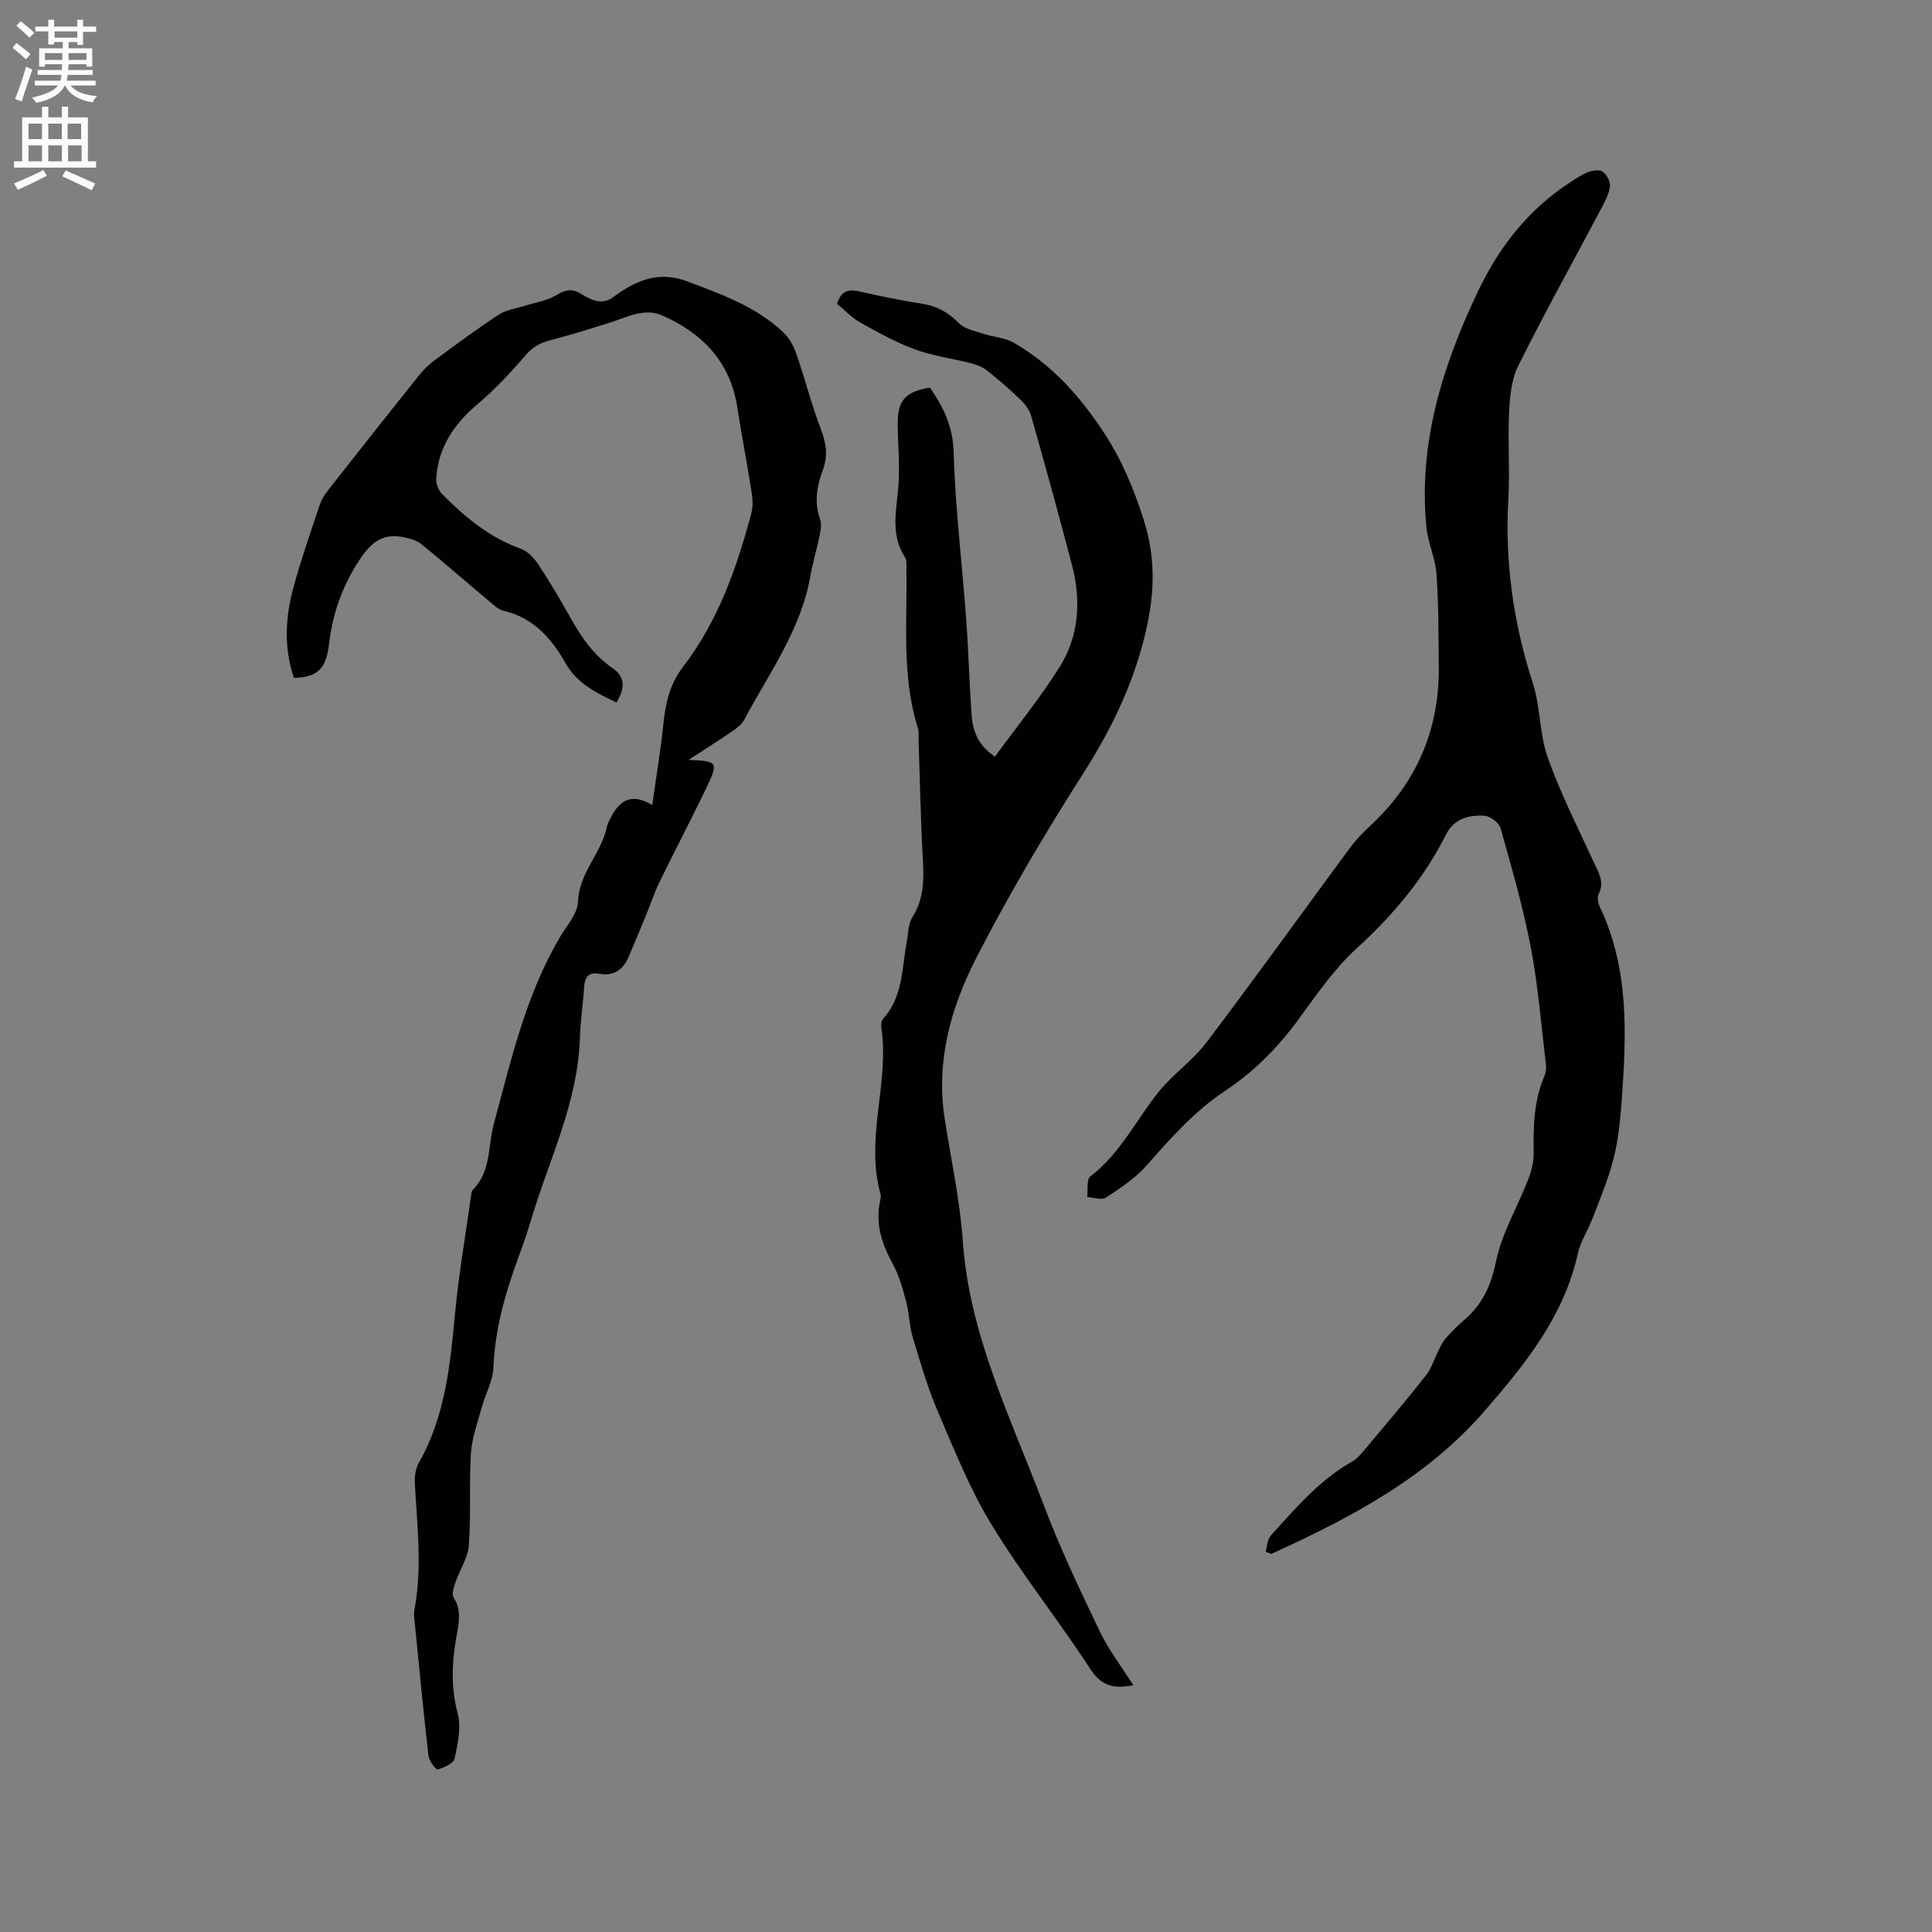 <svg enable-background="new 0 0 400 400" viewBox="0 0 400 400" xmlns="http://www.w3.org/2000/svg"><rect x="0" y="0" width="400" height="400" fill="#808080" stroke="none"/><g fill="#010102"><path d="m262.03 321.3c.34-1.14.35-2.58 1.07-3.38 5.11-5.65 10.08-11.48 16.86-15.33.89-.51 1.64-1.34 2.32-2.14 4.36-5.2 8.75-10.37 12.96-15.7 1.18-1.5 1.74-3.49 2.62-5.23.42-.82.82-1.7 1.42-2.38 1.12-1.27 2.3-2.52 3.59-3.6 3.87-3.24 5.79-7.14 6.84-12.28 1.21-5.91 4.48-11.38 6.7-17.1.67-1.72 1.15-3.66 1.12-5.49-.08-5.43.02-10.79 2.23-15.9.32-.74.4-1.67.3-2.48-.98-8.08-1.61-16.23-3.14-24.21-1.59-8.3-3.95-16.46-6.24-24.6-.32-1.13-2.13-2.52-3.32-2.59-3.22-.19-6.3.55-7.99 3.92-4.57 9.1-10.96 16.68-18.51 23.56-4.72 4.3-8.43 9.79-12.25 14.99-4.2 5.71-9.1 10.59-14.98 14.5-6.34 4.21-11.3 9.83-16.29 15.49-2.32 2.63-5.42 4.66-8.39 6.61-.88.58-2.55-.05-3.86-.12.19-1.47-.17-3.66.66-4.29 6.18-4.7 9.45-11.64 14.13-17.48 2.95-3.68 7.05-6.47 9.89-10.22 10.04-13.27 19.75-26.79 29.63-40.18 1.18-1.61 2.56-3.11 4.04-4.46 9.76-8.95 14.6-20.02 14.44-33.25-.07-6.36-.02-12.74-.46-19.07-.23-3.29-1.78-6.47-2.1-9.77-1.69-17.47 3.38-33.53 10.78-49.01 4.32-9.03 10.36-16.74 18.87-22.28 1.24-.81 2.48-1.68 3.85-2.2.93-.35 2.42-.56 3.05-.06.84.66 1.61 2.16 1.45 3.15-.28 1.7-1.2 3.32-2.03 4.88-5.69 10.75-11.61 21.37-17.01 32.26-1.43 2.89-1.69 6.53-1.85 9.85-.28 5.82.2 11.68-.14 17.49-.75 13.07 1 25.7 5.04 38.15 1.62 4.99 1.37 10.59 3.12 15.51 2.65 7.43 6.24 14.52 9.55 21.7.98 2.13 2.24 4.03.98 6.54-.35.7-.1 1.93.27 2.72 6.14 12.91 5.47 26.58 4.49 40.26-.29 4.01-.71 8.06-1.7 11.94-1.08 4.24-2.83 8.31-4.4 12.42-.9 2.37-2.41 4.57-2.94 7-2.88 13.04-10.8 22.85-19.31 32.66-12.14 13.99-27.84 22.15-44.17 29.62-.39-.13-.79-.28-1.19-.42z"/><path d="m135.04 166.67c.81-5.77 1.75-11.4 2.34-17.06.44-4.19 1.36-8.08 3.99-11.49 7.31-9.5 11.18-20.56 14.21-31.96.36-1.36.24-2.92.02-4.34-.92-5.84-2.04-11.65-2.95-17.5-1.46-9.4-7.19-15.32-15.52-19-3.72-1.64-7.23.33-10.74 1.43-4.11 1.29-8.22 2.61-12.39 3.67-2.13.54-3.7 1.38-5.19 3.13-3.08 3.61-6.38 7.11-9.99 10.17-4.85 4.11-8.1 8.93-8.5 15.35-.07 1.06.46 2.46 1.21 3.22 4.72 4.75 9.79 9 16.28 11.31 1.42.51 2.75 1.91 3.62 3.22 2.39 3.62 4.61 7.37 6.72 11.16 2.25 4.03 4.82 7.7 8.69 10.36 2.79 1.92 2.45 4.37.8 7.11-4.14-1.98-8.15-3.9-10.54-8.13-2.93-5.18-6.69-9.44-12.88-10.88-1.05-.24-1.99-1.17-2.87-1.9-4.71-3.95-9.34-8-14.11-11.88-.97-.79-2.38-1.17-3.65-1.43-4.26-.9-6.72.99-9.14 4.66-3.62 5.49-5.63 11.24-6.36 17.67-.57 4.99-2.51 6.67-7.24 6.79-2.14-6.29-1.77-12.67-.04-18.95 1.57-5.71 3.52-11.31 5.41-16.92.39-1.17 1.14-2.27 1.91-3.25 6.22-7.92 12.46-15.82 18.76-23.68.91-1.14 2.02-2.18 3.2-3.04 4.35-3.2 8.69-6.44 13.21-9.39 1.56-1.02 3.64-1.25 5.48-1.84 2.15-.69 4.52-1.01 6.38-2.16 1.9-1.17 3.35-1.44 5.21-.24 1.05.68 2.27 1.28 3.48 1.48.92.15 2.16-.12 2.89-.68 4.66-3.53 9.49-5.7 15.49-3.44 7.06 2.65 14.17 5.18 19.81 10.44 1.23 1.15 2.22 2.79 2.77 4.39 1.84 5.29 3.22 10.75 5.21 15.98 1.09 2.85 1.39 5.43.34 8.26-1.24 3.32-1.82 6.67-.57 10.2.36 1.01.12 2.31-.11 3.43-.57 2.8-1.42 5.55-1.91 8.36-1.94 11.13-8.58 20.09-13.7 29.74-.55 1.04-1.71 1.84-2.73 2.54-2.77 1.9-5.62 3.69-8.77 5.74 6.02.26 6.22.44 3.75 5.63-3.13 6.57-6.54 13.01-9.73 19.56-1.15 2.37-1.98 4.89-2.98 7.33-1.12 2.73-2.27 5.46-3.42 8.18-1.16 2.74-3.07 4.15-6.17 3.58-2.25-.41-2.96.8-3.09 2.85-.22 3.49-.76 6.96-.87 10.45-.41 13.44-6.47 25.35-10.18 37.89-.78 2.64-1.7 5.24-2.65 7.82-2.67 7.28-4.75 14.64-5.07 22.5-.12 2.83-1.69 5.58-2.46 8.41-.85 3.12-2.01 6.25-2.21 9.43-.39 6.31.05 12.68-.42 18.99-.19 2.6-1.88 5.06-2.76 7.63-.35 1.02-.83 2.48-.38 3.19 1.61 2.54 1.11 5.11.64 7.69-1.01 5.46-1.28 10.78.19 16.31.76 2.87.02 6.28-.63 9.32-.21 1.01-2.18 1.89-3.5 2.26-.38.1-1.8-1.76-1.92-2.81-1.02-8.84-1.86-17.71-2.74-26.56-.12-1.26-.38-2.58-.15-3.8 1.63-8.66.54-17.31.07-25.97-.08-1.41.11-3.06.79-4.26 5.46-9.6 6.52-20.19 7.52-30.88.76-8.11 2.16-16.15 3.29-24.23.07-.52.1-1.19.42-1.51 3.79-3.81 3.08-8.97 4.32-13.58 3.58-13.25 6.62-26.74 13.73-38.76 1.4-2.37 3.62-4.81 3.71-7.28.21-5.97 4.79-9.96 5.94-15.38.19-.91.7-1.78 1.16-2.61 1.96-3.55 4.6-4.25 8.27-2.04z"/><path d="m173.3 62.89c.85-2.68 2.36-3.06 4.55-2.57 4.34.98 8.69 1.89 13.08 2.57 3.09.48 5.45 1.8 7.63 4.04 1.15 1.18 3.18 1.57 4.87 2.13 2.14.71 4.59.82 6.48 1.91 7.86 4.54 13.71 11.05 18.69 18.67 3.68 5.63 6.09 11.43 8.15 17.84 2.73 8.49 2.25 16.27.17 24.54-2.53 10.08-6.93 19.12-12.51 27.89-7.96 12.48-15.54 25.27-22.29 38.43-5.24 10.21-8.37 21.32-6.55 33.16 1.31 8.48 3.17 16.92 3.77 25.45 1.36 19.59 10.04 36.83 16.77 54.69 3.35 8.9 7.47 17.52 11.58 26.11 1.85 3.86 4.53 7.32 6.96 11.17-3.8.7-6.49.35-8.87-3.31-6.6-10.12-14.17-19.61-20.46-29.9-4.49-7.35-7.74-15.51-11.15-23.47-2.12-4.94-3.63-10.16-5.19-15.33-.72-2.39-.71-4.99-1.36-7.4-.73-2.71-1.49-5.5-2.83-7.93-2.27-4.14-3.6-8.31-2.56-13.03.09-.41.2-.88.09-1.26-3.27-11.54 1.86-23.04.15-34.57-.09-.58.02-1.41.38-1.81 4.1-4.53 3.86-10.37 4.87-15.83.33-1.76.29-3.78 1.19-5.2 2.37-3.76 2.4-7.69 2.16-11.9-.46-8.15-.6-16.32-.88-24.47-.03-.95.1-1.97-.18-2.85-3.34-10.66-2.15-21.63-2.35-32.51-.02-.94.16-2.09-.3-2.79-3.22-4.95-1.6-10.2-1.31-15.42.22-3.9-.12-7.82-.19-11.73-.09-5.27 1.37-7.04 6.67-7.97 2.72 3.96 4.74 7.91 4.9 13.21.34 11.52 1.74 23.01 2.59 34.52.48 6.44.66 12.91 1.08 19.36.22 3.41.93 6.69 4.89 9.33 4.51-6.18 9.31-12.1 13.35-18.5 4.08-6.48 4.53-13.82 2.6-21.19-2.71-10.34-5.56-20.64-8.47-30.92-.35-1.23-1.27-2.42-2.22-3.33-2.21-2.13-4.54-4.15-6.95-6.05-.93-.73-2.17-1.18-3.34-1.48-3.85-.99-7.86-1.5-11.56-2.86-3.95-1.45-7.68-3.54-11.37-5.6-1.77-1.03-3.24-2.61-4.73-3.84z"/></g><path d="m2.6 9.9.8-1c.9.7 1.9 1.4 2.9 2.3l-.9 1.1c-1.1-1-2-1.8-2.8-2.4zm.5 10.6c.9-2.1 1.6-4.3 2.3-6.7.4.2.8.4 1.3.6-.7 2.1-1.5 4.3-2.2 6.6zm.3-15.2.9-.9c1 .8 2 1.6 2.8 2.4l-1 1c-.9-.9-1.8-1.7-2.7-2.5zm12.6-1.2h1.2v1.4h2.7v1.1h-2.7v2.7h-1.2v-.6h-1.8v1.3h4.9v3.8h-1.2v-.5h-3.7c0 .4-.1.9-.1 1.2h5.1v1h-5.2c0 .5-.1.9-.2 1.2h6v1h-5.2c1.1 1.3 2.9 2 5.5 2.2-.4.4-.7.8-.9 1.3-2.9-.5-4.8-1.6-5.7-3.5h-.1c-.8 1.7-2.7 2.9-5.9 3.6-.2-.4-.6-.8-.9-1.1 2.8-.6 4.6-1.4 5.4-2.5h-4.8v-1h5.3c.1-.3.2-.7.2-1.2h-4.9v-1h5c0-.4 0-.8.1-1.2h-3.6v.5h-1.2v-3.8h4.9v-1.3h-1.8v.5h-1.2v-2.7h-2.7v-1h2.7v-1.4h1.2v1.4h4.8zm-6.7 8.3h3.6c0-.4 0-.9 0-1.4h-3.6zm1.9-4.6h4.8v-1.3h-4.7v1.3zm6.7 3.2h-3.7v1.4h3.7z" fill="#fcfbfa"/><path d="m8.7 22.1h1.3v2.2h2.8v-2.2h1.3v2.2h4.1v9.1h1.7v1.3h-17v-1.3h1.7v-9.1h4.1zm.3 13.1.7 1.2c-1.8.9-3.8 1.9-6 2.9-.2-.4-.5-.8-.8-1.3 2.3-1 4.4-1.9 6.1-2.8zm-3.1-6.4h2.8v-3.2h-2.8zm0 4.6h2.8v-3.3h-2.8zm4.1-4.6h2.8v-3.2h-2.8zm0 4.6h2.8v-3.3h-2.8zm3.6 1.9c2.1.9 4.1 1.8 6.1 2.7l-.7 1.4c-2.2-1.1-4.2-2-6.1-2.9zm3.2-9.7h-2.8v3.2h2.8zm-2.7 7.8h2.8v-3.3h-2.8z" fill="#fcfbfa"/></svg>